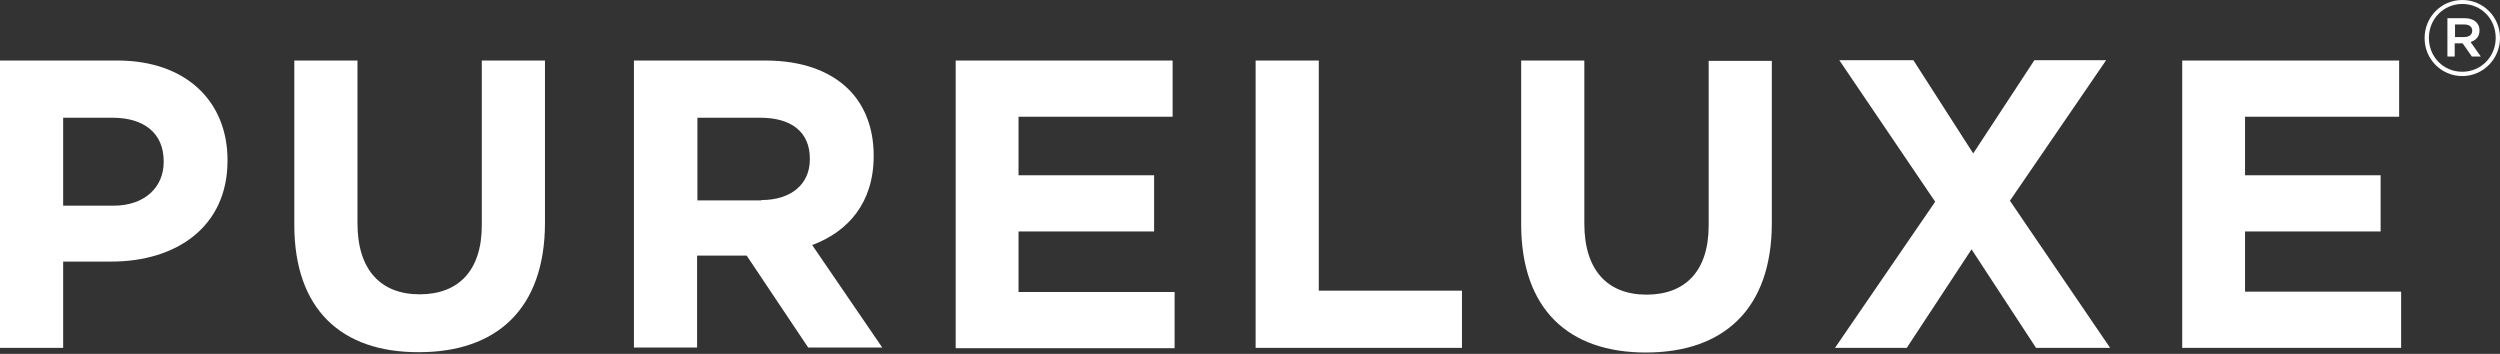 <?xml version="1.0" encoding="utf-8"?>
<!-- Generator: Adobe Illustrator 25.2.0, SVG Export Plug-In . SVG Version: 6.00 Build 0)  -->
<svg version="1.1" id="Layer_1" xmlns="http://www.w3.org/2000/svg" xmlns:xlink="http://www.w3.org/1999/xlink" x="0px" y="0px"
	 viewBox="0 0 756 107" style="enable-background:new 0 0 756 107;" xml:space="preserve">
<rect x="0" y="0" width="756" height="107" fill="#333333" stroke="none"/>
<style type="text/css">
	.st0{fill:#FFFFFF;}
</style>
<g>
	<g>
		<path class="st0" d="M0,18.3h35.5c20.7,0,33.3,12.3,33.3,30.1v0.2c0,20.1-15.6,30.5-35.1,30.5H19.1v26.1H0L0,18.3z M34.3,62.2
			c9.6,0,15.2-5.7,15.2-13.2v-0.2c0-8.6-6-13.2-15.5-13.2H19.1v26.6H34.3z"/>
		<path class="st0" d="M89,68V18.3h19.1v49.2c0,14.2,7.1,21.5,18.8,21.5c11.7,0,18.8-7.1,18.8-20.9V18.3h19.1v49
			c0,26.3-14.8,39.2-38.1,39.2C103.3,106.6,89,93.6,89,68z"/>
		<path class="st0" d="M191.7,18.3h39.7c11,0,19.6,3.1,25.3,8.8c4.8,4.8,7.5,11.7,7.5,19.9v0.2c0,14-7.6,22.8-18.6,26.9l21.2,31
			h-22.4l-18.6-27.8h-15v27.8h-19.1V18.3z M230.2,60.5c9.3,0,14.7-5,14.7-12.3V48c0-8.2-5.7-12.4-15-12.4h-19v25H230.2z"/>
		<path class="st0" d="M289,18.3h65.6v17H308V53h41v17h-41v18.3h47.2v17H289V18.3z"/>
	</g>
</g>
<path class="st0" d="M379.6,105.2h62.5V87.9h-43.3V18.3h-19.1V105.2z M497.7,106.6c23.3,0,38.1-12.9,38.1-39.2v-49h-19.1v49.8
	c0,13.8-7.1,20.9-18.8,20.9c-11.7,0-18.8-7.3-18.8-21.5V18.3h-19.1V68C460.1,93.6,474.4,106.6,497.7,106.6z M554.9,105.2h21.7
	l19.6-29.8l19.5,29.8h22.4l-30.3-44.5l29.1-42.5h-21.7l-18.5,28.2l-18.1-28.2h-22.4L585.2,61L554.9,105.2z M659.9,105.2h66.2v-17
	h-47.2V70h41V53h-41V35.3h46.6v-17h-65.6V105.2z"/>
<path class="st0" d="M744.6,23c6.4,0,11.4-5.3,11.4-11.5v-0.1C756,5.2,751,0,744.6,0c-6.4,0-11.4,5.2-11.4,11.5v0.1
	C733.2,17.8,738.2,23,744.6,23z M744.6,21.7c-5.8,0-10.1-4.6-10.1-10.2v-0.1c0-5.6,4.4-10.2,10.1-10.2c5.8,0,10.1,4.6,10.1,10.2v0.1
	C754.7,17.1,750.3,21.7,744.6,21.7z M740.1,17.1h2.2v-4h2.4l2.8,4h2.7l-3.1-4.4c1.6-0.5,2.7-1.6,2.7-3.5c0-2.4-1.9-3.7-4.5-3.7h-5.2
	V17.1z M742.4,11.2V7.4h2.8c1.5,0,2.4,0.7,2.4,1.9c0,1.1-0.8,1.9-2.4,1.9H742.4z"/>
</svg>
